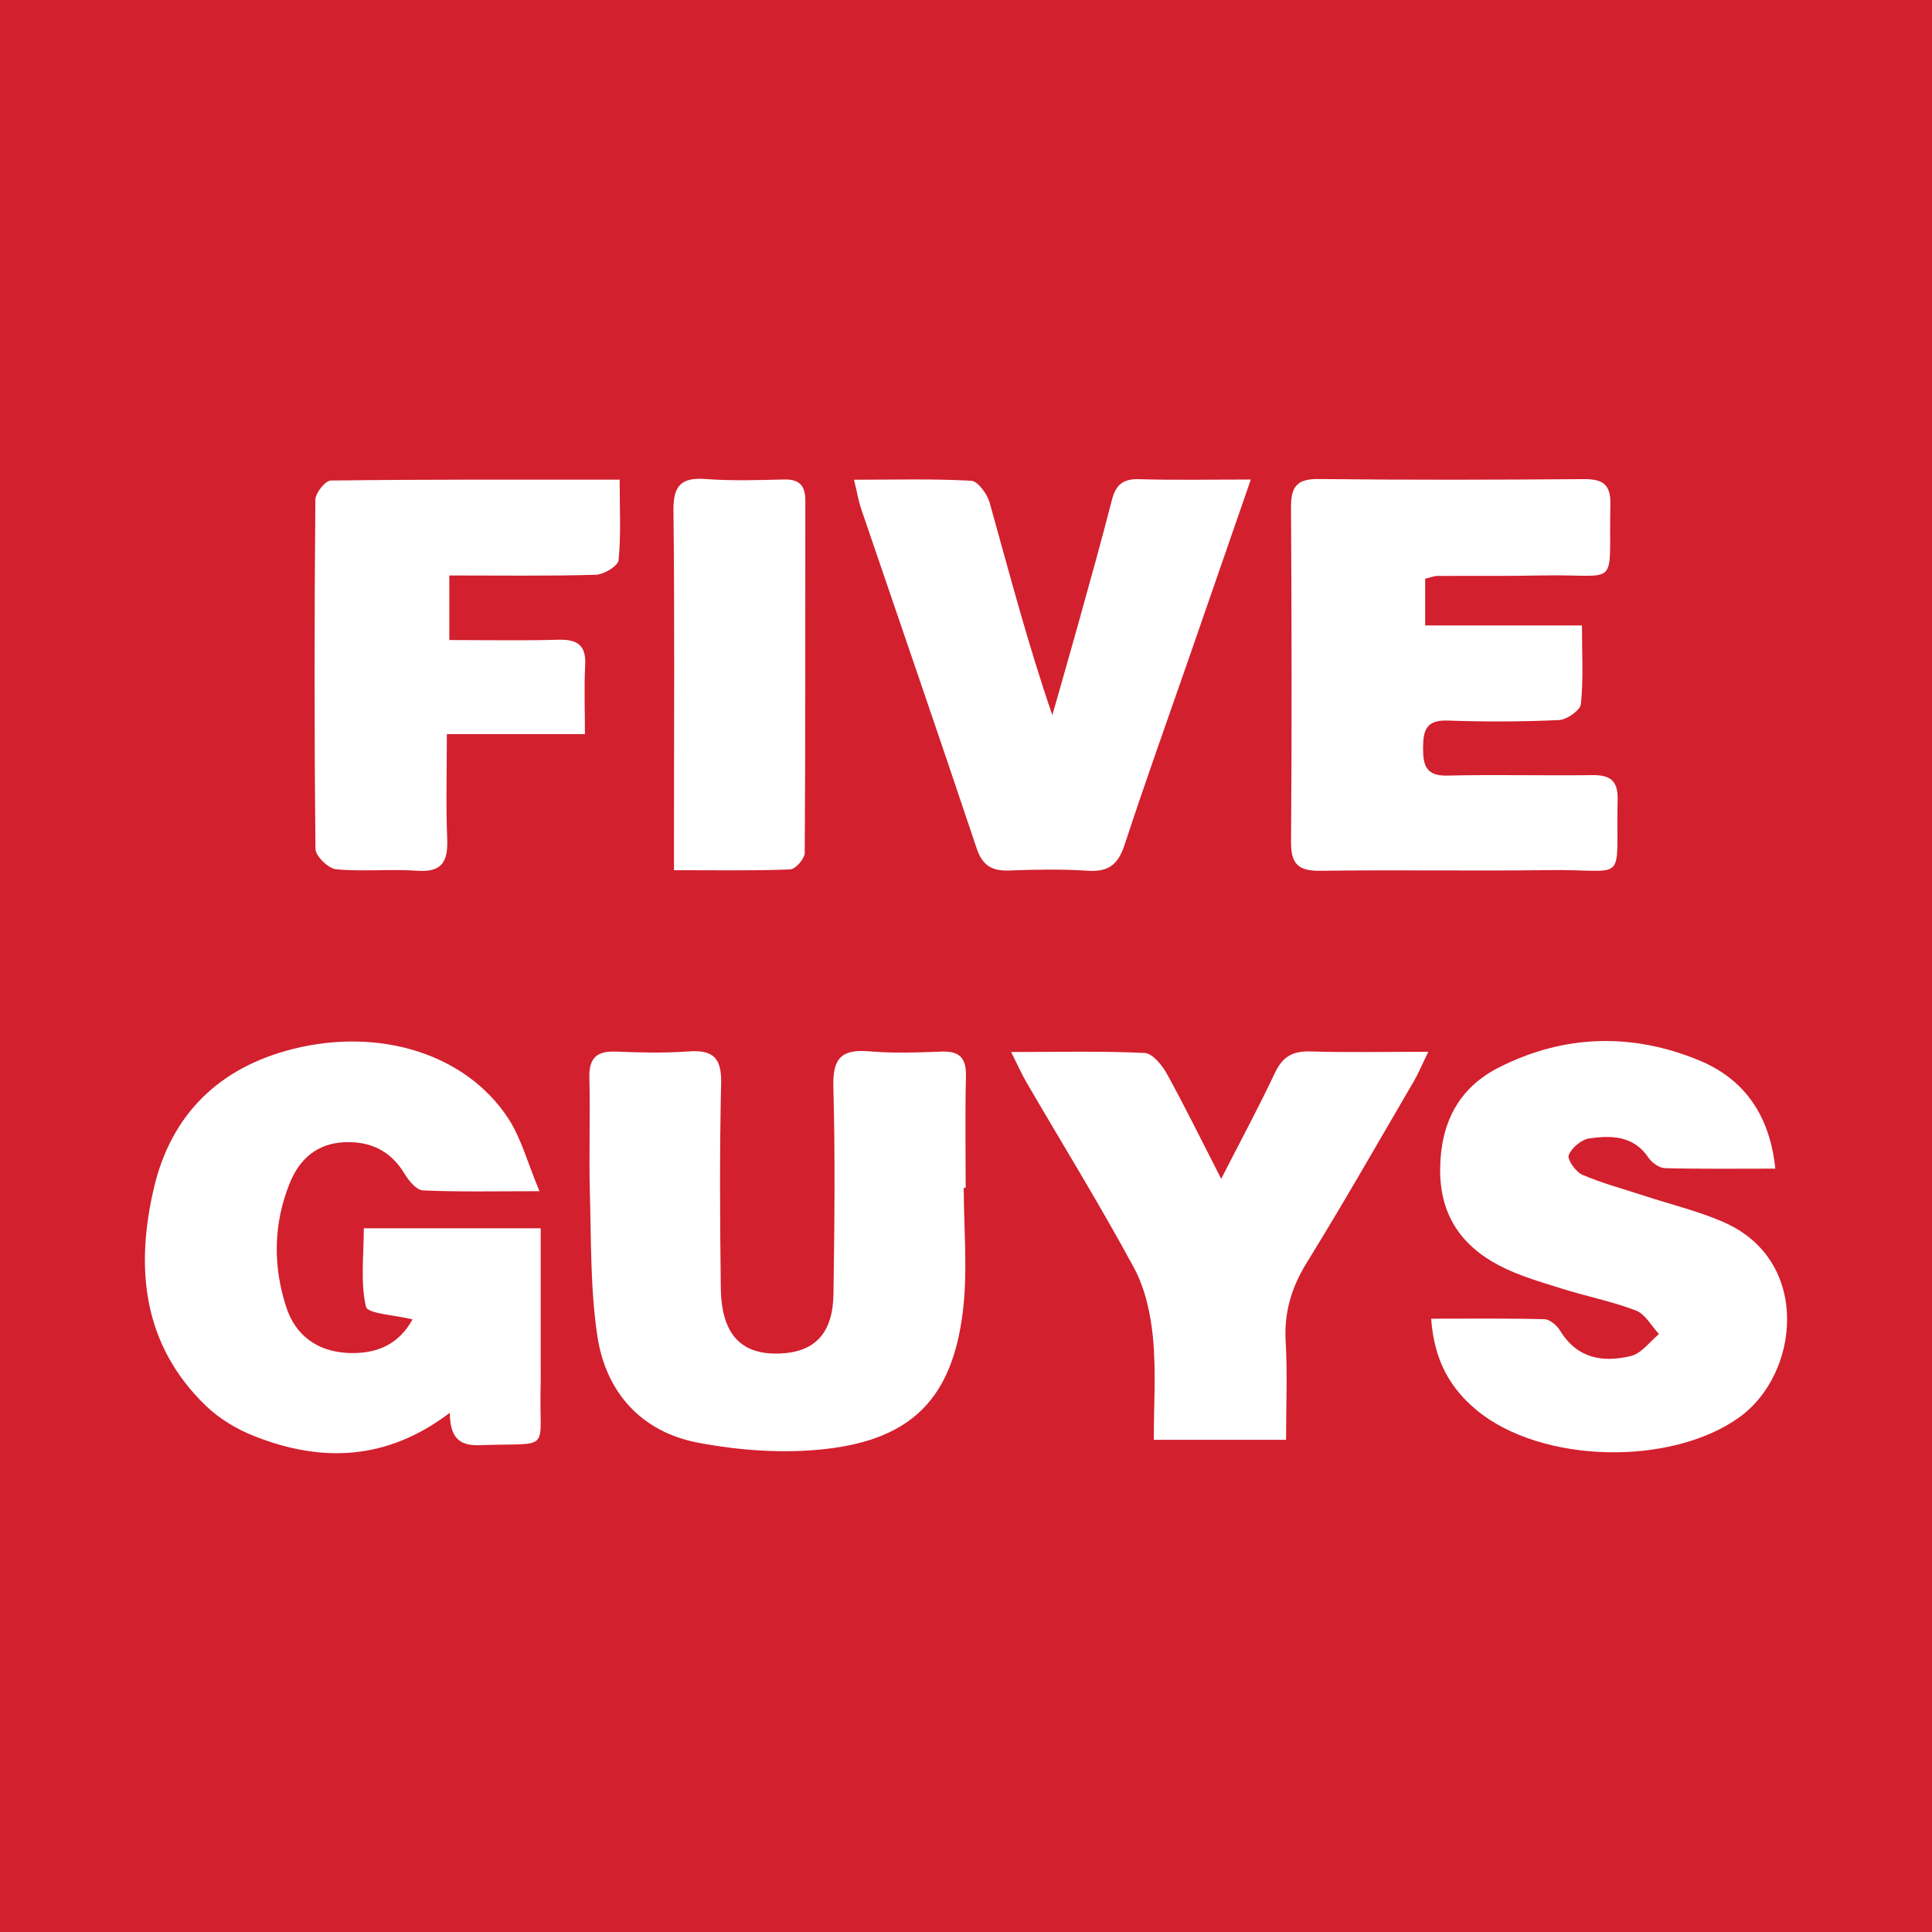 <?xml version="1.0" encoding="utf-8"?>
<!-- Generator: Adobe Illustrator 17.0.0, SVG Export Plug-In . SVG Version: 6.00 Build 0)  -->
<!DOCTYPE svg PUBLIC "-//W3C//DTD SVG 1.1//EN" "http://www.w3.org/Graphics/SVG/1.1/DTD/svg11.dtd">
<svg version="1.1" id="Layer_1" xmlns="http://www.w3.org/2000/svg" xmlns:xlink="http://www.w3.org/1999/xlink" x="0px" y="0px"
	 width="200px" height="200px" viewBox="0 0 200 200" enable-background="new 0 0 200 200" xml:space="preserve">
<rect fill="#D2202E" width="200" height="200"/>
<g>
	<path fill="#FFFFFF" d="M55.972,127.15c0,4.83,0,9.58,0,14.331c0,0.624,0.014,1.248-0.004,1.872
		c-0.199,7.16,1.336,5.966-6.284,6.253c-2.386,0.09-3.069-1.016-3.126-3.353c-6.516,4.957-13.295,5.176-20.282,2.395
		c-1.795-0.714-3.588-1.79-4.97-3.126c-6.541-6.321-7.313-14.244-5.378-22.526c1.78-7.619,6.754-12.495,14.413-14.41
		c9.025-2.256,17.916,0.533,22.274,7.193c1.347,2.059,1.993,4.577,3.231,7.532c-4.647,0-8.363,0.086-12.067-0.08
		c-0.665-0.03-1.46-0.994-1.89-1.71c-1.446-2.404-3.561-3.4-6.268-3.276c-2.823,0.129-4.631,1.761-5.631,4.243
		c-1.694,4.206-1.749,8.549-0.359,12.823c0.958,2.946,3.231,4.584,6.327,4.742c2.809,0.143,5.234-0.712,6.751-3.472
		c-1.808-0.452-4.656-0.574-4.826-1.312c-0.582-2.527-0.223-5.27-0.223-8.118C43.753,127.15,49.63,127.15,55.972,127.15z"/>
	<path fill="#FFFFFF" d="M99.767,122.954c0,4.256,0.42,8.564-0.087,12.759c-1.082,8.953-5.219,13.246-14.129,14.277
		c-4.355,0.504-8.954,0.178-13.278-0.64c-5.858-1.108-9.559-5.199-10.435-11.049c-0.733-4.896-0.635-9.925-0.774-14.898
		c-0.11-3.946,0.049-7.899-0.052-11.845c-0.052-2.046,0.773-2.776,2.758-2.695c2.49,0.102,4.997,0.164,7.478-0.018
		c2.527-0.185,3.465,0.62,3.403,3.282c-0.166,7.062-0.12,14.132-0.034,21.197c0.059,4.814,2.103,6.96,6.148,6.79
		c3.586-0.151,5.455-2.085,5.515-6.148c0.106-7.169,0.184-14.344-0.012-21.508c-0.08-2.931,0.88-3.87,3.712-3.624
		c2.475,0.215,4.987,0.122,7.477,0.028c1.886-0.071,2.585,0.67,2.538,2.558c-0.096,3.842-0.029,7.689-0.029,11.534
		C99.9,122.954,99.834,122.954,99.767,122.954z"/>
	<path fill="#FFFFFF" d="M147.534,59.914c0,1.579,0,2.987,0,4.832c5.407,0,10.644,0,16.231,0c0,3.003,0.157,5.59-0.108,8.132
		c-0.068,0.652-1.449,1.624-2.264,1.662c-3.837,0.18-7.691,0.188-11.532,0.052c-2.222-0.079-2.544,1.004-2.546,2.848
		c-0.002,1.847,0.331,2.903,2.545,2.849c4.986-0.121,9.977,0.019,14.965-0.049c1.817-0.025,2.672,0.543,2.631,2.485
		c-0.193,9.029,1.187,7.235-7.051,7.348c-7.898,0.109-15.799-0.043-23.696,0.072c-2.297,0.034-3.079-0.68-3.061-3.014
		c0.089-11.536,0.064-23.073-0.003-34.61c-0.012-2.078,0.565-2.958,2.824-2.932c9.145,0.105,18.292,0.083,27.438,0.01
		c1.936-0.015,2.846,0.47,2.799,2.598c-0.201,8.982,1.143,7.194-7.054,7.374c-3.636,0.08-7.275,0.028-10.912,0.052
		C148.444,59.627,148.148,59.762,147.534,59.914z"/>
	<path fill="#FFFFFF" d="M148.153,136.511c4.109,0,7.926-0.05,11.739,0.055c0.562,0.016,1.29,0.657,1.623,1.203
		c1.759,2.885,4.448,3.309,7.331,2.6c1.085-0.267,1.937-1.481,2.895-2.264c-0.787-0.839-1.424-2.072-2.391-2.442
		c-2.509-0.96-5.184-1.477-7.754-2.291c-2.17-0.687-4.402-1.32-6.401-2.368c-3.965-2.078-6.164-5.295-6.112-10.024
		c0.052-4.725,1.902-8.343,6.045-10.456c6.757-3.446,13.849-3.628,20.797-0.743c4.601,1.911,7.278,5.614,7.855,11.195
		c-4.007,0-7.718,0.048-11.426-0.049c-0.586-0.015-1.351-0.555-1.698-1.076c-1.54-2.308-3.844-2.325-6.124-2.006
		c-0.816,0.114-1.842,0.971-2.137,1.735c-0.176,0.455,0.732,1.744,1.418,2.037c2.086,0.892,4.302,1.481,6.466,2.19
		c2.755,0.903,5.61,1.58,8.245,2.753c8.983,4.001,7.762,15.652,1.57,20.128c-7.092,5.126-20.557,4.832-27.243-0.719
		C150.099,143.684,148.46,140.808,148.153,136.511z"/>
	<path fill="#FFFFFF" d="M88.407,49.662c4.302,0,8.227-0.114,12.133,0.106c0.695,0.039,1.657,1.373,1.909,2.274
		c2.04,7.276,3.94,14.592,6.49,21.988c0.912-3.212,1.84-6.419,2.733-9.637c1.166-4.204,2.349-8.405,3.43-12.631
		c0.397-1.552,1.129-2.208,2.799-2.157c3.694,0.111,7.393,0.035,11.584,0.035c-2.249,6.491-4.31,12.444-6.375,18.396
		c-2.245,6.473-4.567,12.922-6.697,19.432c-0.663,2.025-1.668,2.814-3.804,2.671c-2.691-0.18-5.405-0.126-8.104-0.024
		c-1.793,0.067-2.794-0.478-3.407-2.309c-3.918-11.714-7.955-23.389-11.935-35.082C88.875,51.878,88.728,50.983,88.407,49.662z"/>
	<path fill="#FFFFFF" d="M46.511,66.256c3.863,0,7.582,0.073,11.295-0.03c1.962-0.055,2.884,0.555,2.772,2.644
		c-0.12,2.253-0.027,4.517-0.027,7.125c-4.885,0-9.397,0-14.293,0c0,3.855-0.103,7.359,0.036,10.854
		c0.092,2.319-0.51,3.472-3.1,3.29c-2.792-0.196-5.623,0.111-8.403-0.153c-0.802-0.076-2.124-1.359-2.132-2.101
		c-0.131-12.051-0.115-24.105-0.013-36.156c0.006-0.696,1.033-1.979,1.597-1.986c9.84-0.123,19.681-0.089,29.905-0.089
		c0,3.006,0.147,5.692-0.112,8.338c-0.059,0.598-1.521,1.485-2.358,1.509c-4.967,0.143-9.94,0.07-15.167,0.07
		C46.511,61.772,46.511,63.686,46.511,66.256z"/>
	<path fill="#FFFFFF" d="M104.673,108.903c4.977,0,9.405-0.11,13.818,0.1c0.811,0.039,1.8,1.246,2.294,2.141
		c1.894,3.434,3.62,6.961,5.632,10.889c2.026-3.964,3.893-7.426,5.568-10.978c0.778-1.65,1.816-2.262,3.622-2.209
		c3.891,0.114,7.788,0.035,12.249,0.035c-0.694,1.427-1.031,2.253-1.477,3.016c-3.667,6.273-7.26,12.593-11.079,18.772
		c-1.598,2.585-2.385,5.164-2.209,8.202c0.191,3.295,0.043,6.61,0.043,10.182c-4.555,0-8.846,0-13.694,0
		c0-3.575,0.244-7.081-0.082-10.532c-0.234-2.478-0.801-5.116-1.968-7.277c-3.502-6.481-7.378-12.76-11.09-19.128
		C105.799,111.262,105.399,110.348,104.673,108.903z"/>
	<path fill="#FFFFFF" d="M69.769,90.082c0-1.722,0-2.951,0-4.179c0.001-11.006,0.077-22.014-0.054-33.018
		c-0.031-2.615,0.782-3.488,3.353-3.295c2.685,0.202,5.397,0.109,8.095,0.047c1.605-0.037,2.208,0.638,2.206,2.213
		c-0.021,12.148,0.02,24.297-0.063,36.445c-0.004,0.599-0.962,1.686-1.509,1.708C77.979,90.153,74.153,90.082,69.769,90.082z"/>
</g>
</svg>
